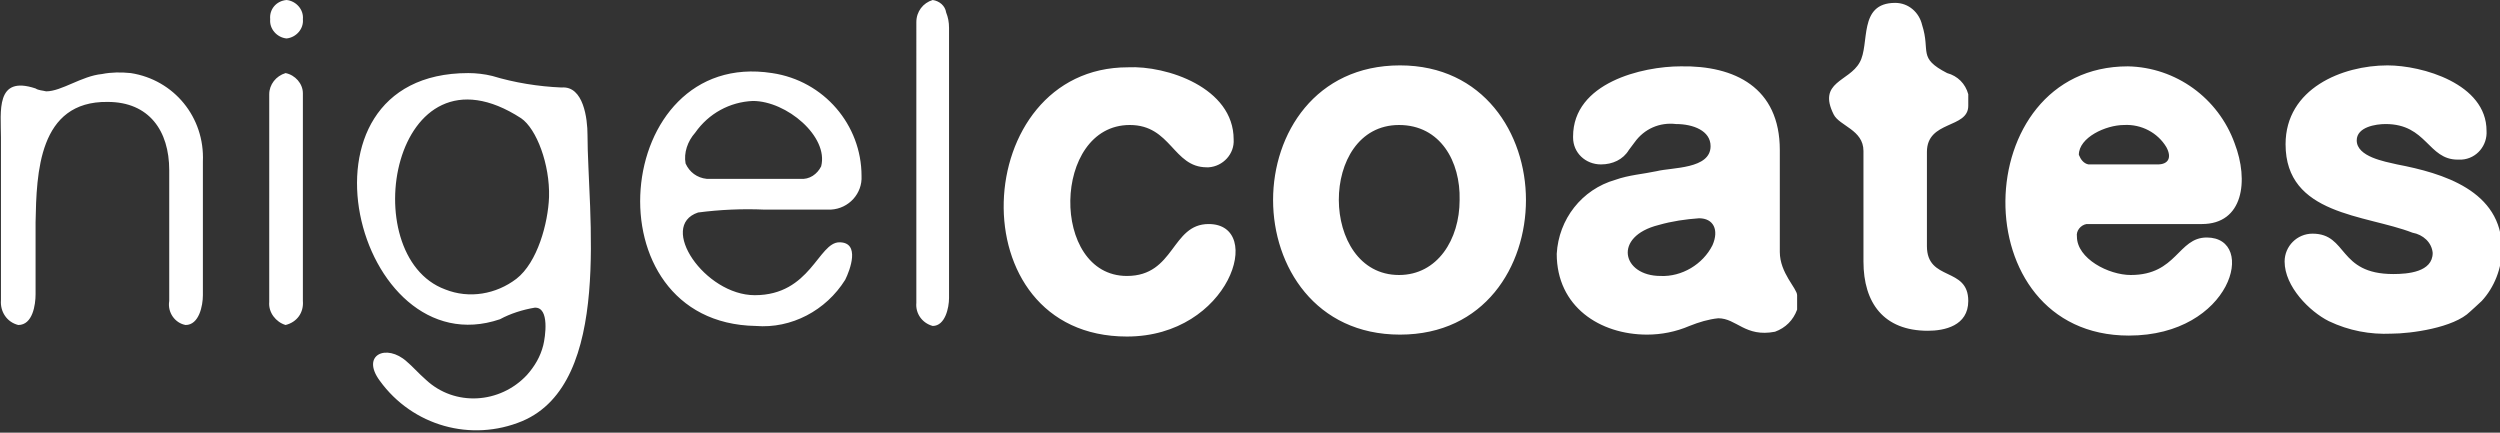 <?xml version="1.0" encoding="utf-8"?>
<!-- Generator: Adobe Illustrator 19.2.1, SVG Export Plug-In . SVG Version: 6.00 Build 0)  -->
<svg version="1.1" id="Layer_1" xmlns="http://www.w3.org/2000/svg" xmlns:xlink="http://www.w3.org/1999/xlink" x="0px" y="0px"
	 viewBox="0 0 260 45" style="enable-background:new 0 0 260 45;" xml:space="preserve">
<rect x="0" y="0" width="260" height="45" fill="#333333" stroke="none"/>
<style type="text/css">
	.st0{fill:#FFFFFF;}
</style>
<path id="logo" class="st0" d="M51.2,7.9C53.5,8.6,56,9,58.4,9.1c2.3-0.2,2.7,3.3,2.7,4.9c0,8,2.7,25.8-6.8,29.8
	c-5.3,2.2-11.4,0.5-14.8-4.2c-2-2.7,0.7-3.9,2.8-2c0.6,0.5,1.2,1.2,2,1.9c3,2.8,7.7,2.5,10.5-0.5c0.8-0.9,1.4-1.9,1.7-3.1
	c0.2-0.8,0.7-4-0.9-3.9c-1.2,0.2-2.5,0.6-3.6,1.2c-15,5.1-22.7-25.6-3.3-25.6C49.5,7.6,50.4,7.7,51.2,7.9z M57.1,20.5
	c0.1-3.4-1.3-7.1-2.9-8.2c-13.4-8.7-17.4,14.3-7.9,17.8c2.5,1,5.3,0.5,7.4-1.1C55.9,27.3,57,23.2,57.1,20.5z M89.6,18.3
	c0.1,1.8-1.3,3.4-3.2,3.5c-0.1,0-0.3,0-0.4,0c-0.3,0-3.4,0-6.5,0c-2.3-0.1-4.6,0-6.9,0.3c-4.2,1.4,0.7,8.6,5.9,8.6
	c5.8,0,6.6-5.5,8.8-5.5c2.2,0,1.1,2.9,0.6,3.9c-2,3.2-5.6,5.1-9.3,4.8C61.1,33.6,63.6,5,80.3,7.6C85.7,8.4,89.6,13,89.6,18.3z
	 M85.4,17.3c0.8-3.1-3.6-6.8-7.1-6.8c-2.4,0.1-4.6,1.3-6,3.3c-0.8,0.9-1.2,2.1-1,3.2c0.4,0.9,1.2,1.5,2.2,1.6h9.7
	C84.2,18.7,85,18.1,85.4,17.3L85.4,17.3z M158.7,20.8c0,6.9-4.3,14-13.1,14c-8.8,0-13.2-7.1-13.2-14s4.4-14,13.2-14
	C154.3,6.8,158.7,13.9,158.7,20.8z M151.8,20.8c0.1-4-2-7.8-6.3-7.8c-8.4,0-8.3,15.6,0,15.6C149.5,28.6,151.8,24.9,151.8,20.8
	L151.8,20.8z M185.1,15.6v10.6c0,2.2,1.8,3.8,1.8,4.5v1.5c-0.4,1.1-1.2,1.9-2.3,2.3c-3.1,0.6-4-1.4-5.9-1.4c-1,0.1-2,0.4-3,0.8
	c-1.4,0.6-2.9,0.9-4.4,0.9c-4.9,0-9.4-2.9-9.4-8.4c0.2-3.6,2.6-6.7,6.1-7.7c1.4-0.5,2.9-0.6,4.3-0.9c1.6-0.4,5.6-0.2,5.6-2.6
	c0-1.6-1.8-2.3-3.6-2.3c-1.7-0.2-3.3,0.5-4.3,1.9l-0.6,0.8c-0.6,1-1.7,1.5-2.9,1.5c-1.6,0-2.9-1.2-2.9-2.8c0,0,0-0.1,0-0.1
	c0-5.6,7.2-7.3,11.2-7.3C180.4,6.8,185.1,9.1,185.1,15.6L185.1,15.6z M178.1,25.5c0.7-1.6,0.1-2.8-1.4-2.8c-1.4,0.1-2.8,0.3-4.2,0.7
	c-4.8,1.2-3.8,5.3,0.2,5.3C174.9,28.8,177.1,27.5,178.1,25.5L178.1,25.5z M232.4,14.9c1.5,3.9,0.9,8.4-3.4,8.4h-1.8H217
	c-0.6,0.1-1.1,0.7-1,1.3c0,2.3,3.3,4,5.6,4c4.8,0,4.9-3.9,7.9-3.9c5.3,0,2.6,10.2-8.1,10.2c-17.4,0-16.8-28-0.1-28
	C226.3,7,230.7,10.2,232.4,14.9L232.4,14.9z M225.3,15.3c-0.9-1.5-2.6-2.4-4.4-2.3c-1.9,0-4.7,1.3-4.7,3.1c0.2,0.5,0.5,0.9,1,1h7.2
	C225.5,17.1,225.9,16.4,225.3,15.3L225.3,15.3z M13.6,7.6c4.5,0.7,7.7,4.6,7.5,9.2l0,13.9c0,1.1-0.4,3.1-1.8,3.1
	c-1.1-0.2-1.9-1.3-1.7-2.5V17.7c0-4.1-2.1-7.1-6.4-7.1c-7.2-0.1-7.4,7.4-7.5,12.5c0,2.4,0,5,0,7.5c0,1.1-0.3,3.2-1.8,3.2
	c-1.2-0.3-1.9-1.4-1.8-2.6l0-16.9c0-2.7-0.6-6.5,3.6-5.1C4,9.4,4.4,9.4,4.8,9.5c1.6,0,3.7-1.6,5.8-1.8C11.6,7.5,12.6,7.5,13.6,7.6z
	 M31.5,9.7v21.6c0.1,1.2-0.6,2.2-1.8,2.5c-1-0.3-1.8-1.3-1.7-2.4V9.8c0-1,0.7-1.9,1.7-2.2C30.7,7.8,31.5,8.7,31.5,9.7z M29.8,0
	c1,0.1,1.8,1,1.7,2c0.1,1-0.7,1.9-1.7,2c-1-0.1-1.8-1-1.7-2C28,1,28.7,0.1,29.8,0z M98.4,1.3c0.2,0.5,0.3,1,0.3,1.6v28.1
	c0,1-0.4,2.9-1.7,2.9c-1.1-0.3-1.8-1.3-1.7-2.4V2.3c0-1.1,0.7-2,1.7-2.3C97.7,0.1,98.3,0.6,98.4,1.3z M128.3,14.5
	c0.1,1.5-1.1,2.8-2.6,2.9c-0.1,0-0.1,0-0.2,0c-3.5,0-3.7-4.4-8-4.4c-8.1,0-8.3,15.7-0.3,15.7c5,0,4.6-5.4,8.5-5.4
	c5.9,0,2.2,11.7-8.5,11.7c-17.8,0-16.4-28,0.1-28C121.3,6.8,128.3,9.1,128.3,14.5z M199.9,2.6c0.9,2.8-0.5,3.4,2.6,5
	c1.1,0.3,1.9,1.1,2.2,2.2v1.2c0,2.4-4.3,1.5-4.3,4.8v9.8c0,3.7,4.3,2.1,4.3,5.7c0,2.6-2.5,3.1-4.2,3.1c-4.6,0-6.7-2.9-6.7-7.2V15.7
	c0-2.2-2.5-2.6-3.1-3.8c-1.7-3.4,1.6-3.4,2.7-5.4c1.1-1.9-0.2-6.2,3.7-6.2C198.5,0.3,199.6,1.3,199.9,2.6z M258.6,13.6
	c0.1,1.5-1,2.9-2.6,3c-0.1,0-0.2,0-0.4,0c-3.1,0-3.2-3.7-7.5-3.7c-1,0-3,0.3-3,1.7c0,1.7,2.9,2.2,4.2,2.5c4.7,0.9,10.9,2.7,10.9,8.8
	c0,2-0.8,4-2.1,5.4c-0.3,0.3-1.1,1-1.2,1.1c-1.7,1.7-6.2,2.3-8.2,2.3c-2.2,0.1-4.4-0.3-6.5-1.3c-2-1-4.6-3.6-4.6-6.2
	c0-1.6,1.3-2.9,2.9-2.9c3.7,0,2.6,4.2,8.4,4.2c1.5,0,4.1-0.2,4.1-2.2c-0.1-1.1-1-1.9-2.1-2.1c-4.9-1.9-13.2-1.8-13.2-9.2
	c0-5.8,5.9-8.2,10.6-8.2C251.9,6.8,258.6,8.7,258.6,13.6L258.6,13.6z"/>
</svg>
